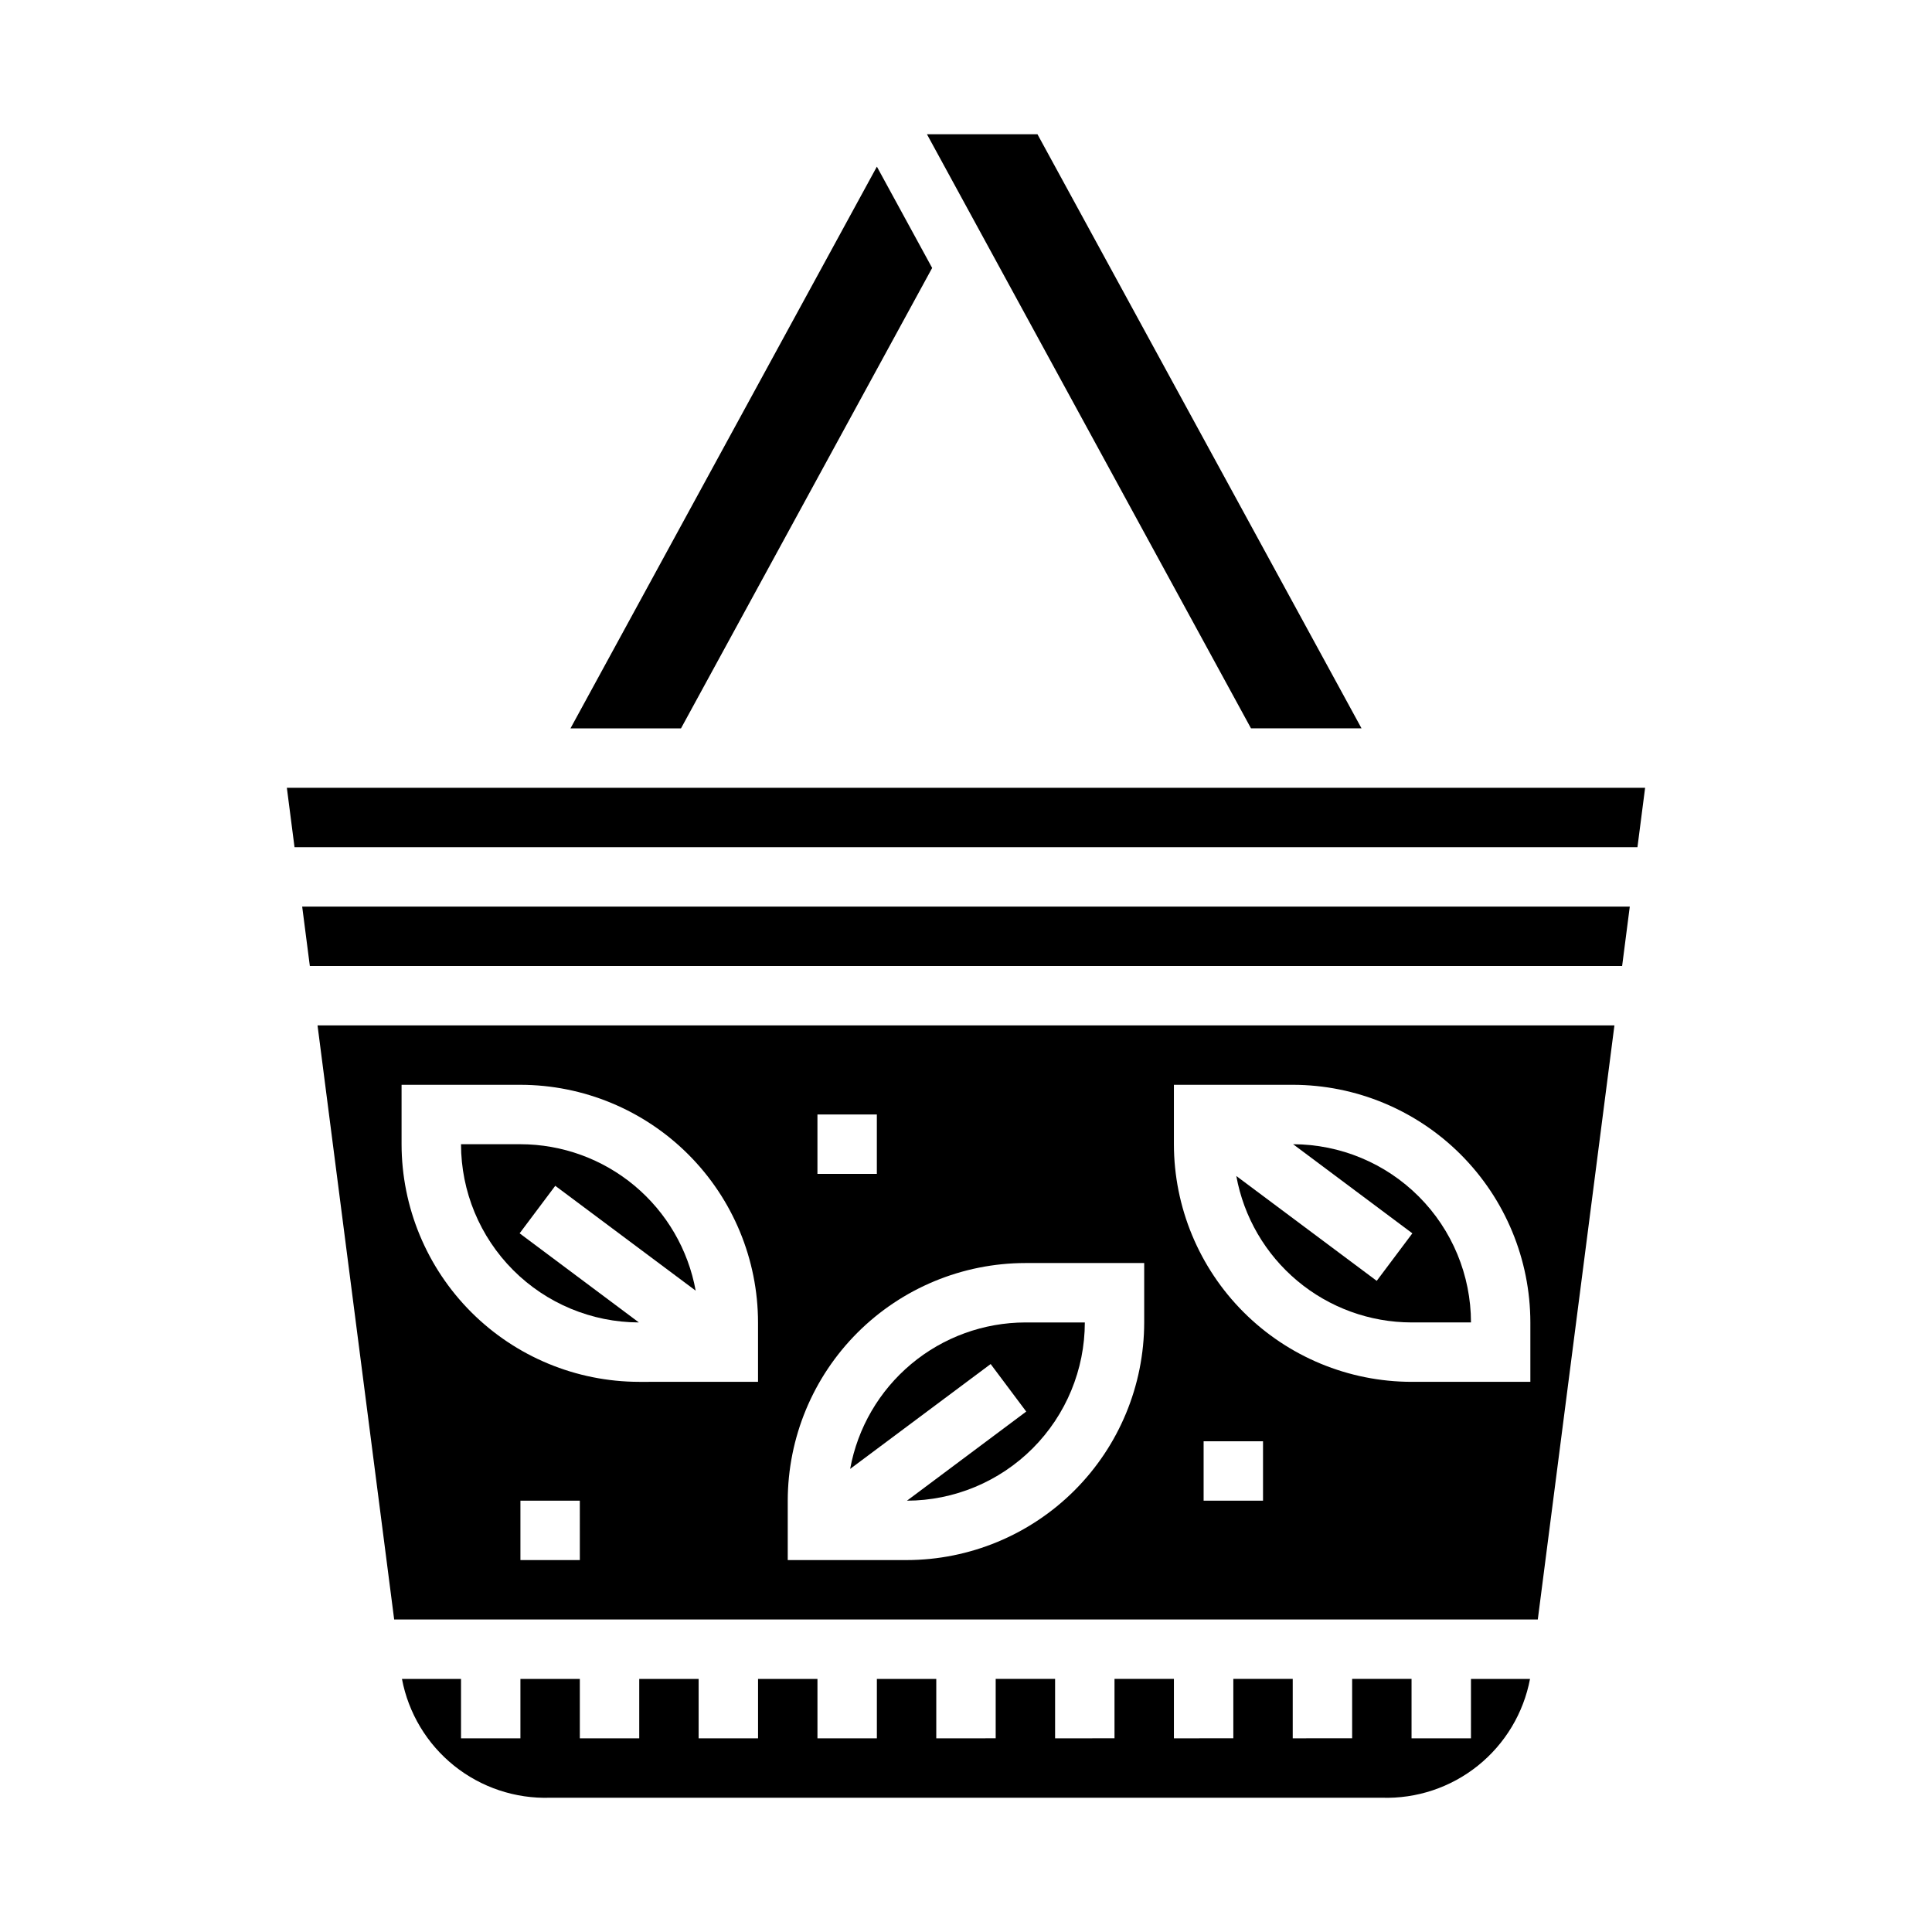 <?xml version="1.0" encoding="UTF-8"?>
<!-- Uploaded to: SVG Repo, www.svgrepo.com, Generator: SVG Repo Mixer Tools -->
<svg fill="#000000" width="800px" height="800px" version="1.1" viewBox="144 144 512 512" xmlns="http://www.w3.org/2000/svg">
 <g>
  <path d="m415.96 518.08-31.605 23.617h-0.004c12.508-0.035 24.492-5.027 33.328-13.879 8.832-8.852 13.801-20.848 13.812-33.355h-15.746c-11.059 0.02-21.762 3.91-30.246 11-8.484 7.09-14.219 16.934-16.199 27.812l37.234-27.789z"/>
  <path d="m533.82 604.67h-15.746v-15.746h-15.742v15.742l-15.746 0.004v-15.746h-15.742v15.742l-15.746 0.004v-15.746h-15.742v15.742l-15.746 0.004v-15.746h-15.742v15.742l-15.746 0.004v-15.746h-15.742v15.742l-15.746 0.004v-15.746h-15.742v15.742l-15.746 0.004v-15.746h-15.742v15.742l-15.742 0.004v-15.746h-15.746v15.742l-15.742 0.004v-15.746h-15.652c1.719 9.07 6.617 17.227 13.816 23 7.199 5.773 16.227 8.785 25.449 8.488h220.42c9.223 0.293 18.246-2.719 25.445-8.492 7.199-5.773 12.102-13.93 13.82-22.996h-15.648z"/>
  <path d="m391.03 215.01-14.648-26.852-81.199 148.87h29.289z"/>
  <path d="m504.82 337.02-85.879-157.44h-29.289l85.875 157.44z"/>
  <path d="m518.08 494.46h15.746c-0.012-12.504-4.977-24.5-13.812-33.352-8.836-8.852-20.82-13.844-33.328-13.879l31.605 23.617-9.445 12.594-37.211-27.789c1.98 10.879 7.715 20.723 16.199 27.812s19.188 10.98 30.246 10.996z"/>
  <path d="m220.02 352.77 2.031 15.746h355.89l2.031-15.746z"/>
  <path d="m248.46 573.18h303.07l20.309-157.44h-343.69zm49.203-15.746h-15.746v-15.742h15.742zm181.05-15.742h-15.742v-15.746h15.742zm-23.617-110.21h31.488c16.699 0.016 32.703 6.656 44.512 18.465 11.805 11.805 18.445 27.812 18.465 44.508v15.742l-31.488 0.004c-16.695-0.02-32.703-6.66-44.508-18.465-11.809-11.809-18.449-27.816-18.469-44.512zm-94.465 7.871h15.742v15.742h-15.742zm-7.871 102.34c0.02-16.695 6.66-32.703 18.465-44.512 11.809-11.805 27.816-18.445 44.512-18.465h31.488v15.742c-0.02 16.699-6.66 32.707-18.465 44.512-11.809 11.805-27.816 18.449-44.512 18.465h-31.488zm-102.34-110.21h31.488c16.695 0.016 32.703 6.656 44.512 18.465 11.805 11.805 18.445 27.812 18.465 44.508v15.742l-31.488 0.004c-16.695-0.02-32.703-6.66-44.512-18.465-11.805-11.809-18.445-27.816-18.465-44.512z"/>
  <path d="m226.11 400h347.77l2.031-15.746h-351.83z"/>
  <path d="m313.31 494.46-31.605-23.617 9.445-12.594 37.211 27.789c-1.98-10.879-7.715-20.719-16.199-27.809-8.484-7.09-19.188-10.984-30.246-11h-15.742c0.008 12.508 4.977 24.5 13.809 33.355 8.836 8.852 20.82 13.84 33.328 13.875z"/>
 </g>
</svg>